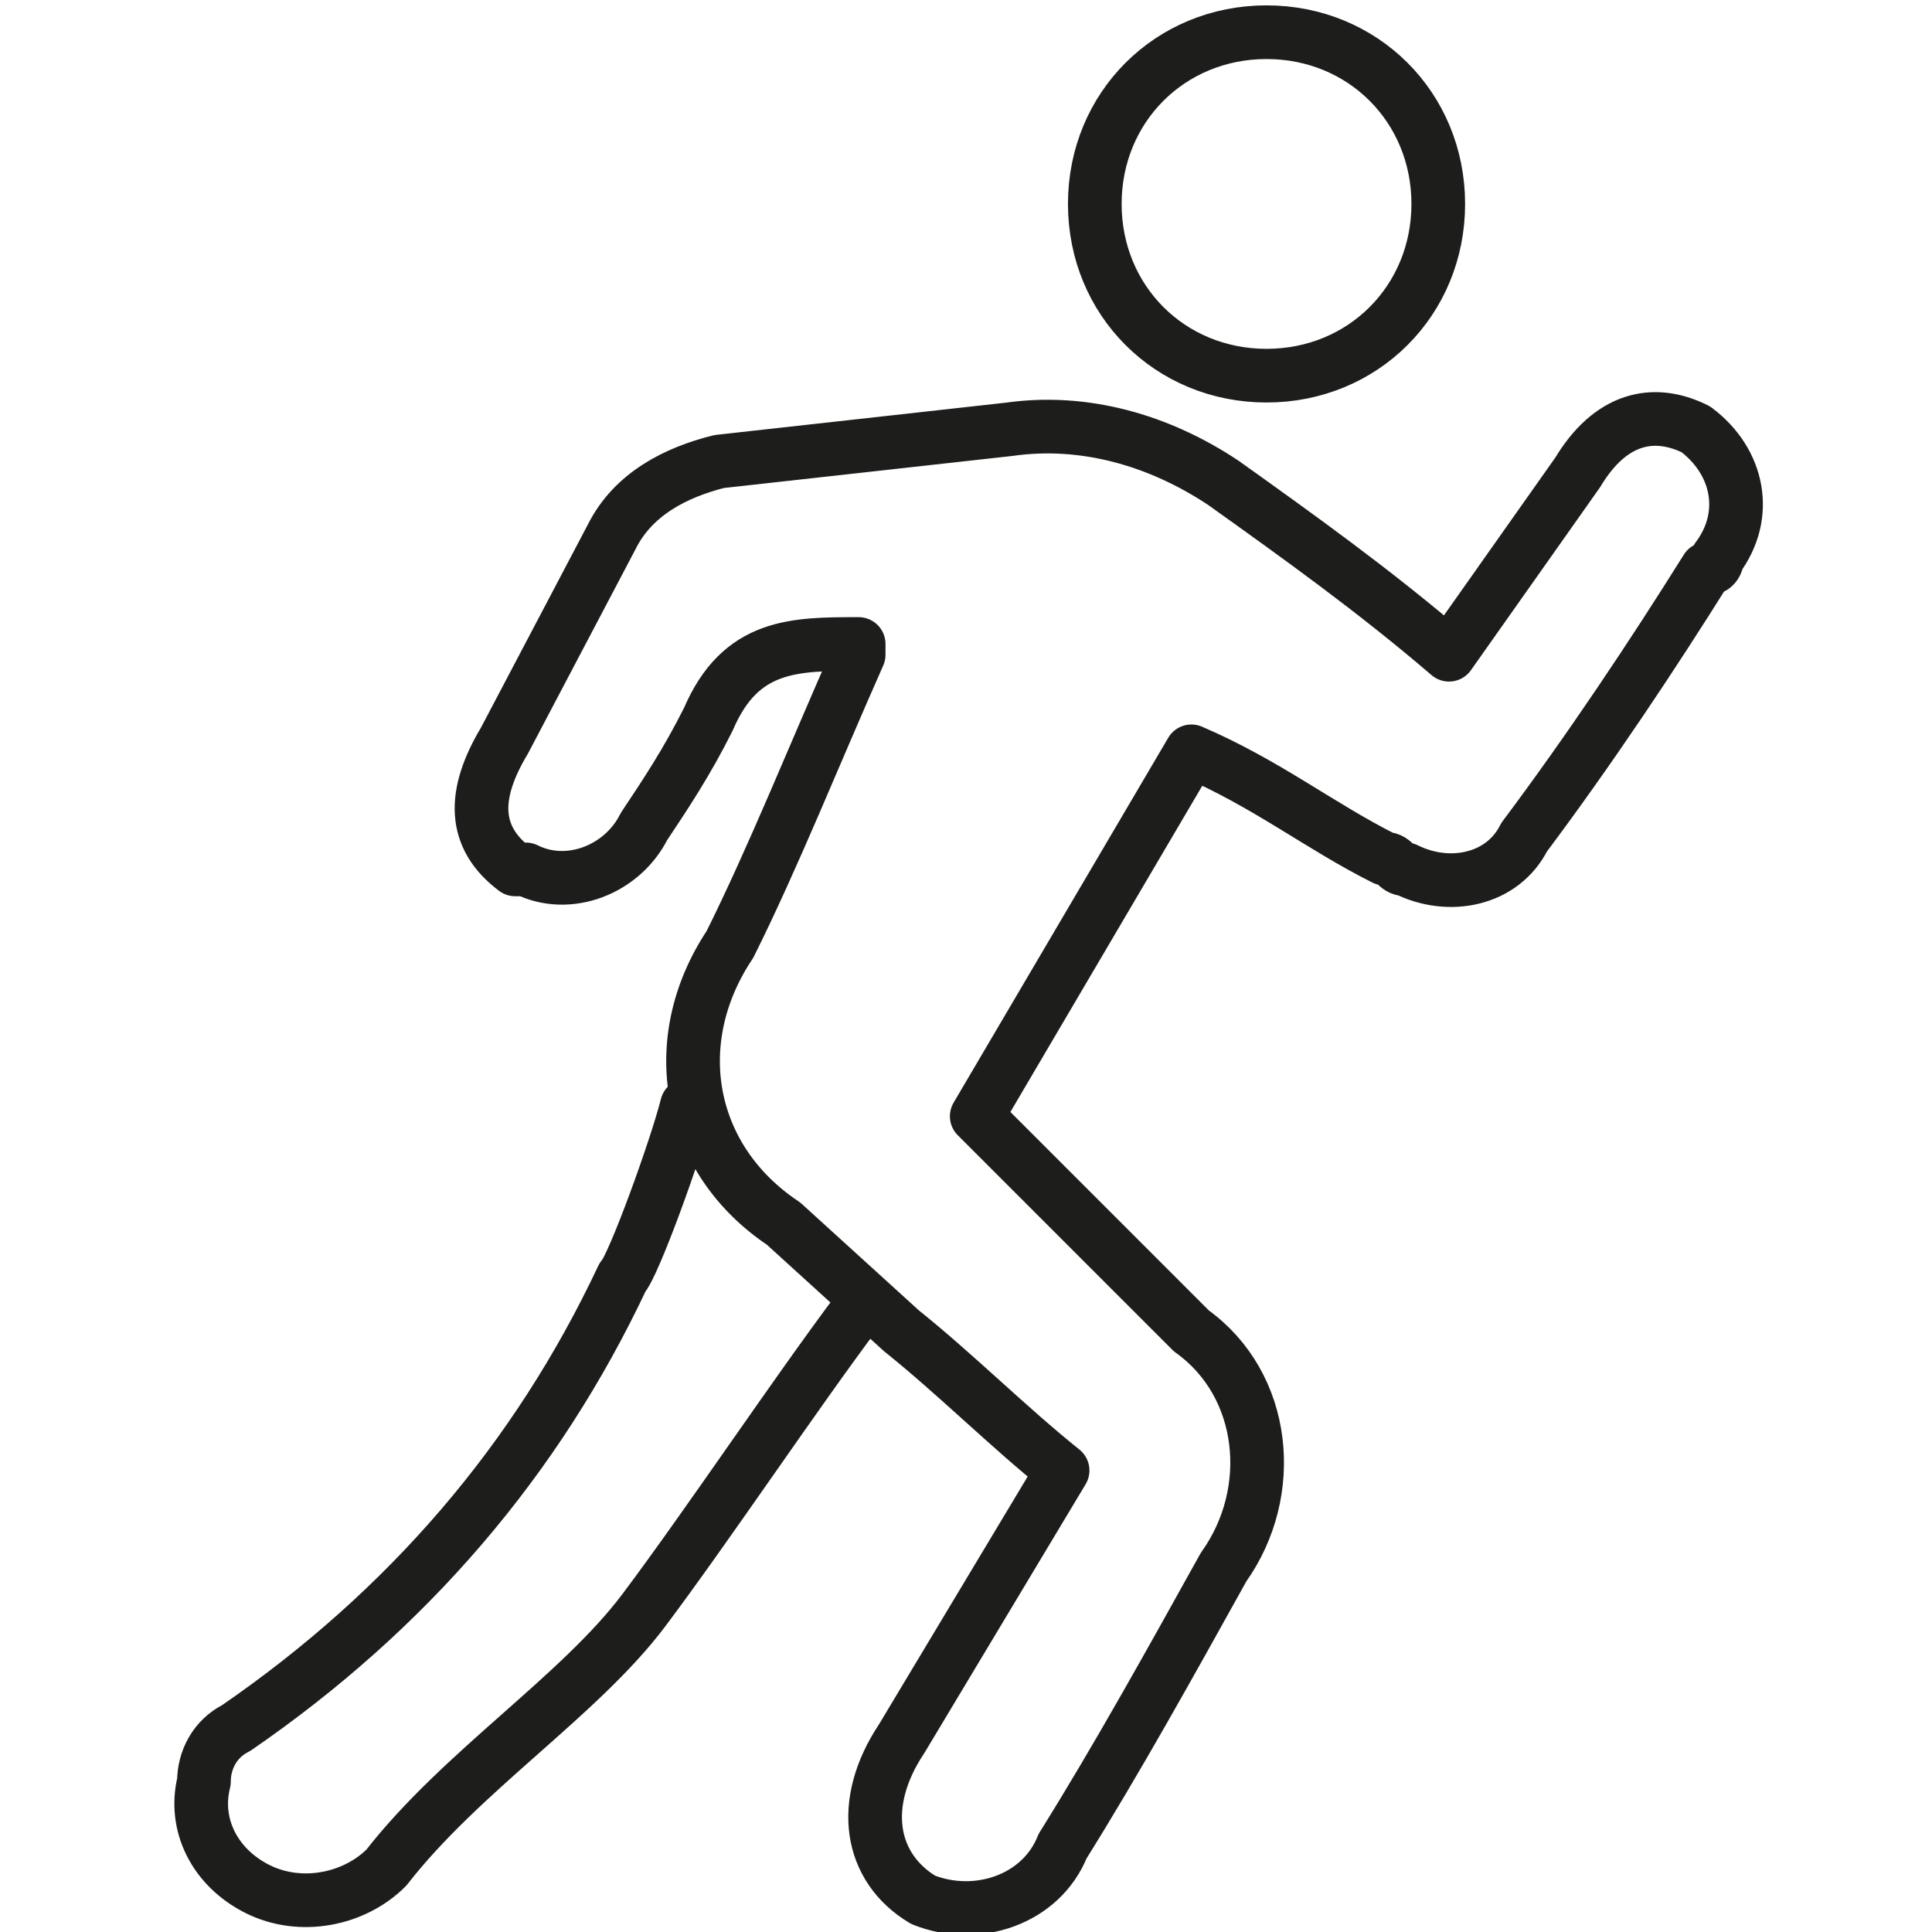 <?xml version="1.0" encoding="utf-8"?>
<!-- Generator: Adobe Illustrator 25.2.3, SVG Export Plug-In . SVG Version: 6.00 Build 0)  -->
<svg version="1.1" id="Layer_1" xmlns="http://www.w3.org/2000/svg" xmlns:xlink="http://www.w3.org/1999/xlink" x="0px" y="0px"
	 viewBox="0 0 18 18" style="enable-background:new 0 0 18 18;" xml:space="preserve">
<style type="text/css">
	.st0{fill:none;stroke:#1D1D1B;stroke-width:0.5;stroke-linecap:round;stroke-linejoin:round;}
	.st1{fill:none;}
</style>
<g>
	<path class="st0" d="M13.4,1.9c0,0.9-0.7,1.6-1.6,1.6s-1.6-0.7-1.6-1.6c0-0.9,0.7-1.6,1.6-1.6C12.7,0.3,13.4,1,13.4,1.9 M8,12.2
		c-0.6,0.8-1.4,2-2,2.8s-1.7,1.5-2.4,2.4c-0.3,0.3-0.8,0.4-1.2,0.2c-0.4-0.2-0.6-0.6-0.5-1c0-0.2,0.1-0.4,0.3-0.5
		C3.8,15,5,13.6,5.8,11.9c0.1-0.1,0.5-1.2,0.6-1.6 M9.9,13.7c-0.5-0.4-1-0.9-1.5-1.3l-1.1-1c-0.9-0.6-1.1-1.7-0.5-2.6c0,0,0,0,0,0
		C7.2,8,7.6,7,8,6.1c0,0,0-0.1,0-0.1C7.4,6,6.9,6,6.6,6.7C6.4,7.1,6.2,7.4,6,7.7C5.8,8.1,5.3,8.3,4.9,8.1c0,0,0,0-0.1,0
		C4.4,7.8,4.4,7.4,4.7,6.9l1-1.9c0.2-0.4,0.6-0.6,1-0.7C7.6,4.2,8.5,4.1,9.4,4c0.7-0.1,1.4,0.1,2,0.5c0.7,0.5,1.4,1,2.1,1.6l1.2-1.7
		C15,3.9,15.4,3.8,15.8,4c0.4,0.3,0.5,0.8,0.2,1.2c0,0,0,0.1-0.1,0.1c-0.5,0.8-1.1,1.7-1.7,2.5c-0.2,0.4-0.7,0.5-1.1,0.3
		c-0.1,0-0.1-0.1-0.2-0.1c-0.6-0.3-1.1-0.7-1.8-1l-2,3.4l2,2c0.7,0.5,0.8,1.5,0.3,2.2c-0.5,0.9-1,1.8-1.5,2.6
		c-0.2,0.5-0.8,0.7-1.3,0.5c0,0,0,0,0,0c-0.5-0.3-0.6-0.9-0.2-1.5L9.9,13.7"/>
</g>
<rect class="st1" width="18" height="18"/>
</svg>
